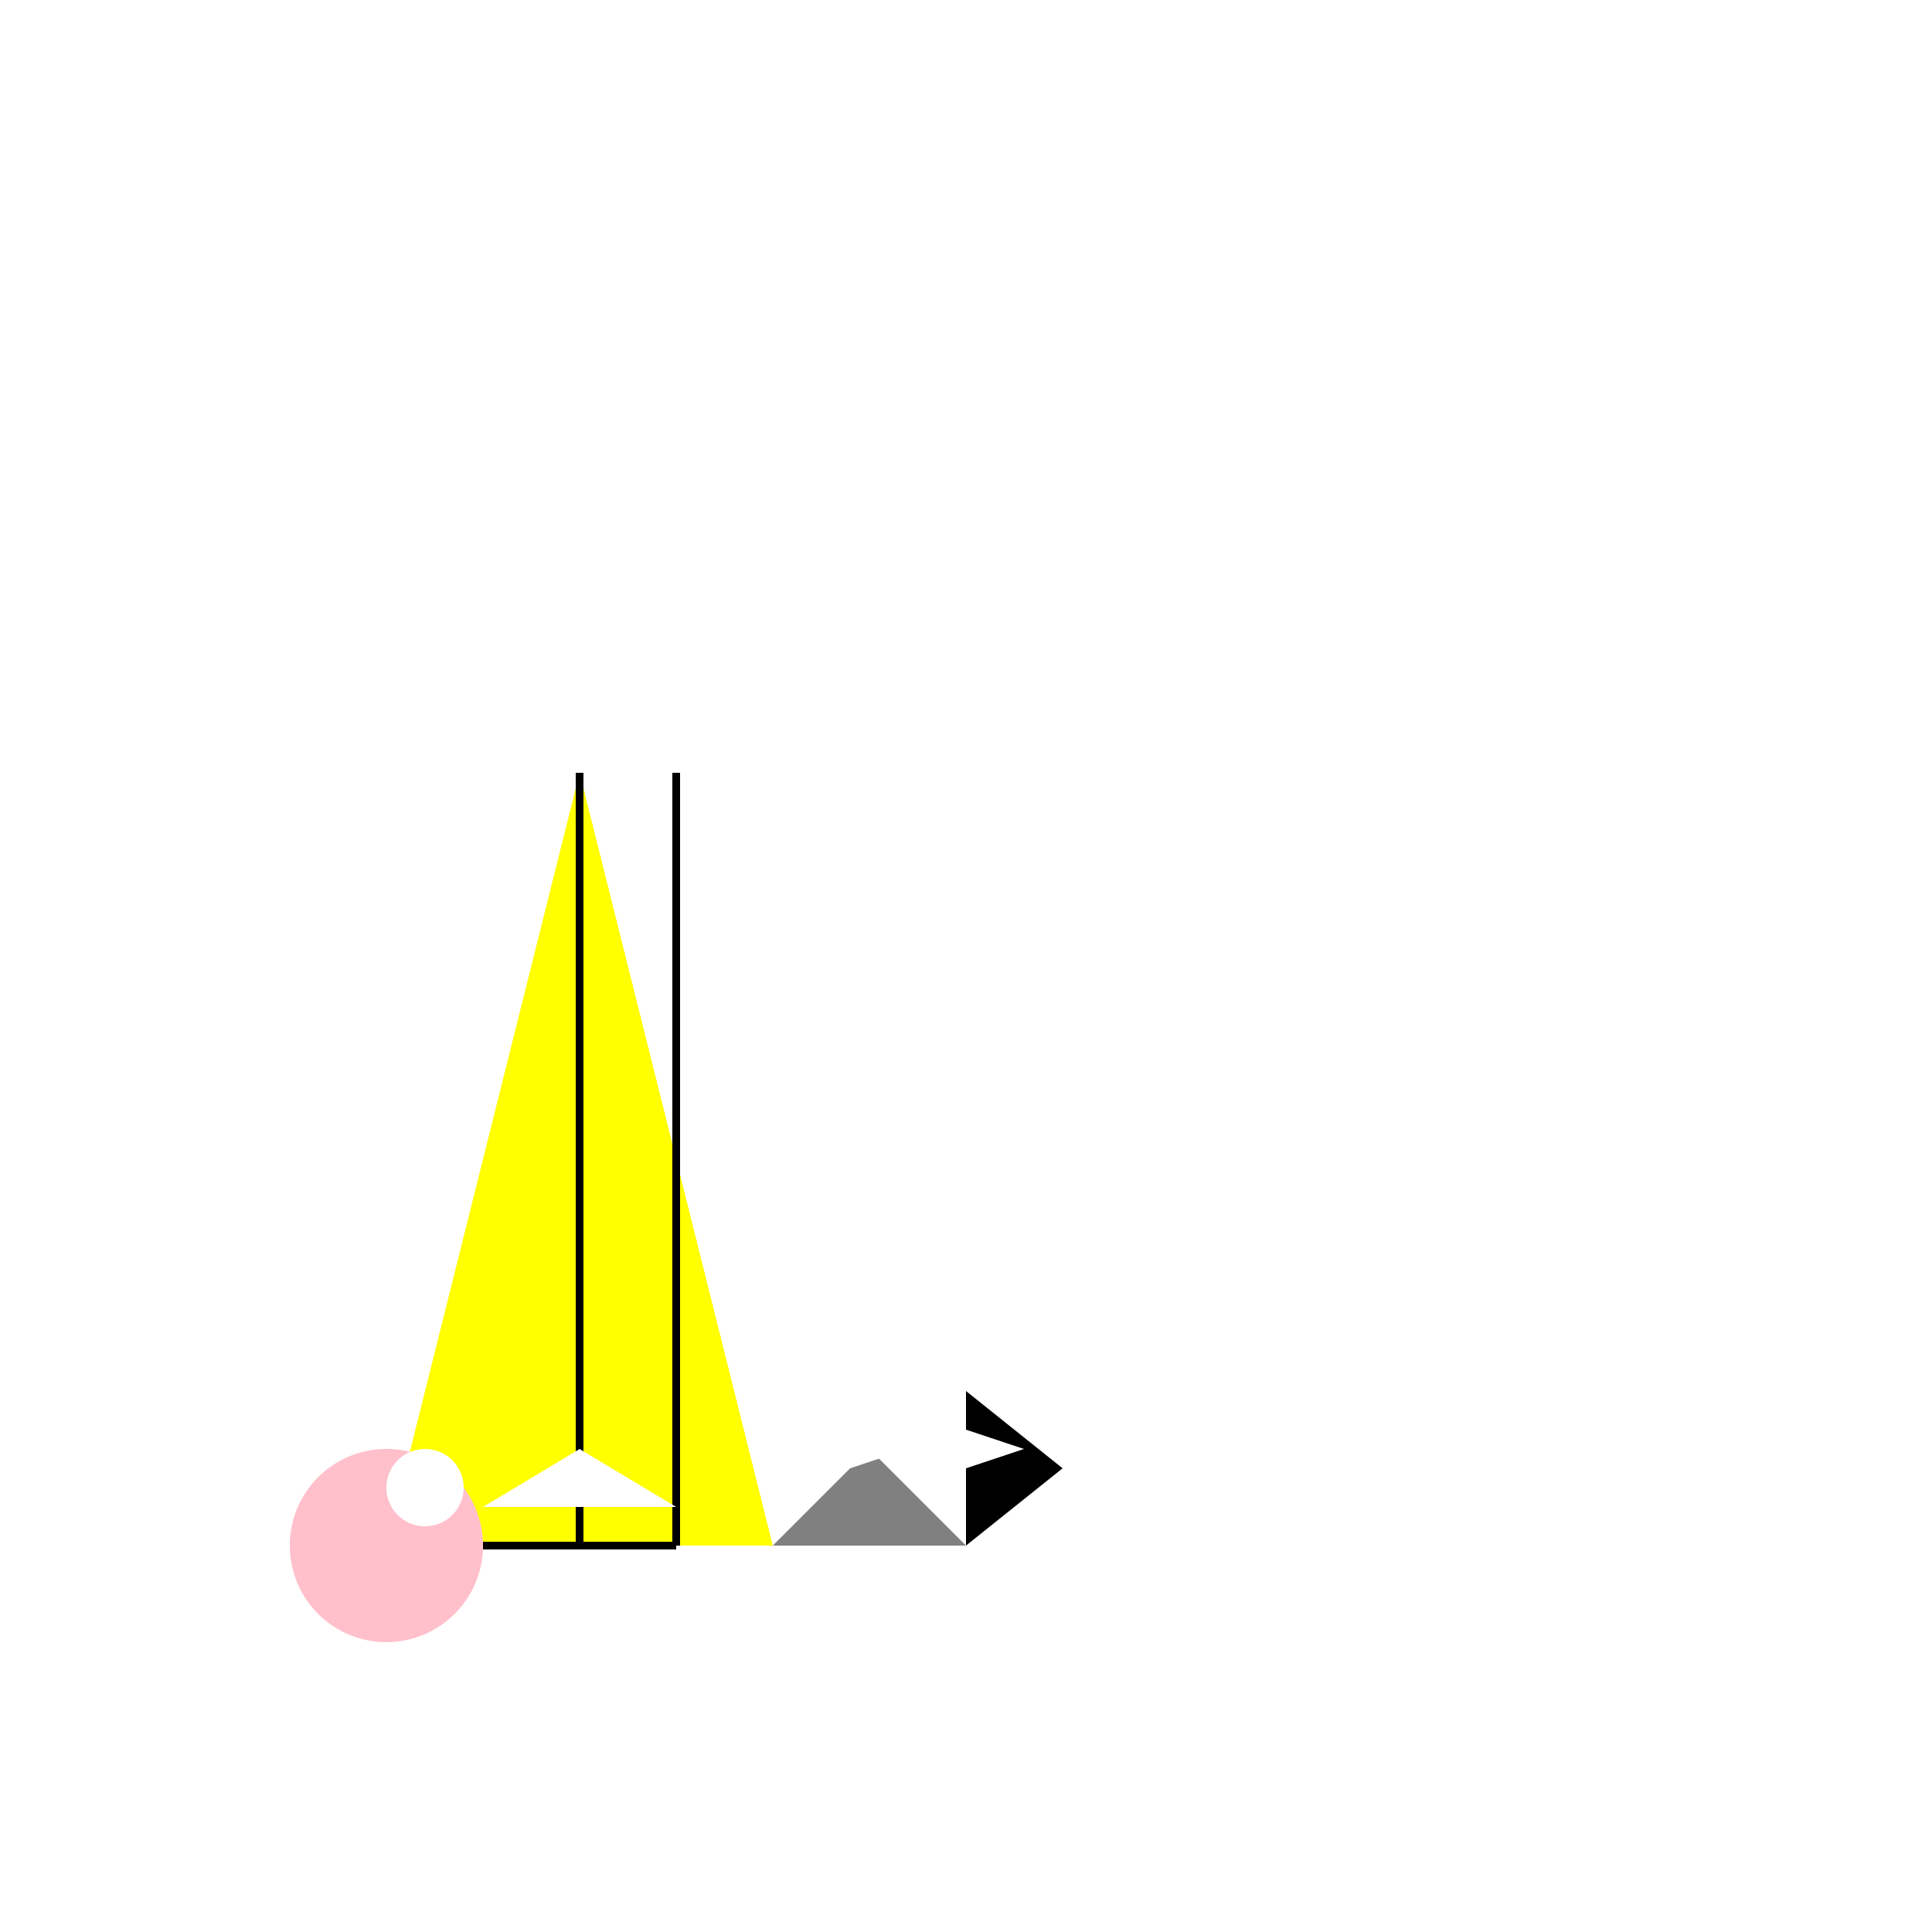 <!--

Generated by DrawGPT.
Free, open source, AI generated images in SVG, PNG, and HTML Canvas format.
https://drawgpt.ai

Created: 2023-09-27T04:42:56.783Z
Link: https://drawgpt.ai/prompt/91886/

-->
<svg xmlns="http://www.w3.org/2000/svg" xmlns:xlink="http://www.w3.org/1999/xlink" width="500" height="500"><defs/><g><rect fill="white" stroke="none" x="0" y="0" width="512" height="512"/><path fill="yellow" stroke="none" paint-order="stroke fill markers" d=" M 100 400 L 150 200 L 200 400 Z"/><path fill="gray" stroke="none" paint-order="stroke fill markers" d=" M 200 400 L 225 375 L 250 400 L 200 400 Z"/><path fill="pink" stroke="none" paint-order="stroke fill markers" d=" M 125 400 A 25 25 0 1 1 125 399.975 Z"/><path fill="black" stroke="none" paint-order="stroke fill markers" d=" M 250 400 L 275 380 L 250 360 L 250 400 Z"/><path fill="none" stroke="black" paint-order="fill stroke markers" d=" M 125 400 L 175 400 M 150 400 L 150 200 M 175 400 L 175 200 Z" stroke-miterlimit="10" stroke-width="2" stroke-dasharray=""/><path fill="white" stroke="none" paint-order="stroke fill markers" d=" M 220 380 L 235 375 L 220 370 Z"/><path fill="white" stroke="none" paint-order="stroke fill markers" d=" M 125 390 L 150 375 L 175 390 Z"/><path fill="white" stroke="none" paint-order="stroke fill markers" d=" M 120 385 A 10 10 0 1 1 120 384.99 Z"/><path fill="white" stroke="none" paint-order="stroke fill markers" d=" M 250 380 L 265 375 L 250 370 Z"/></g></svg>
